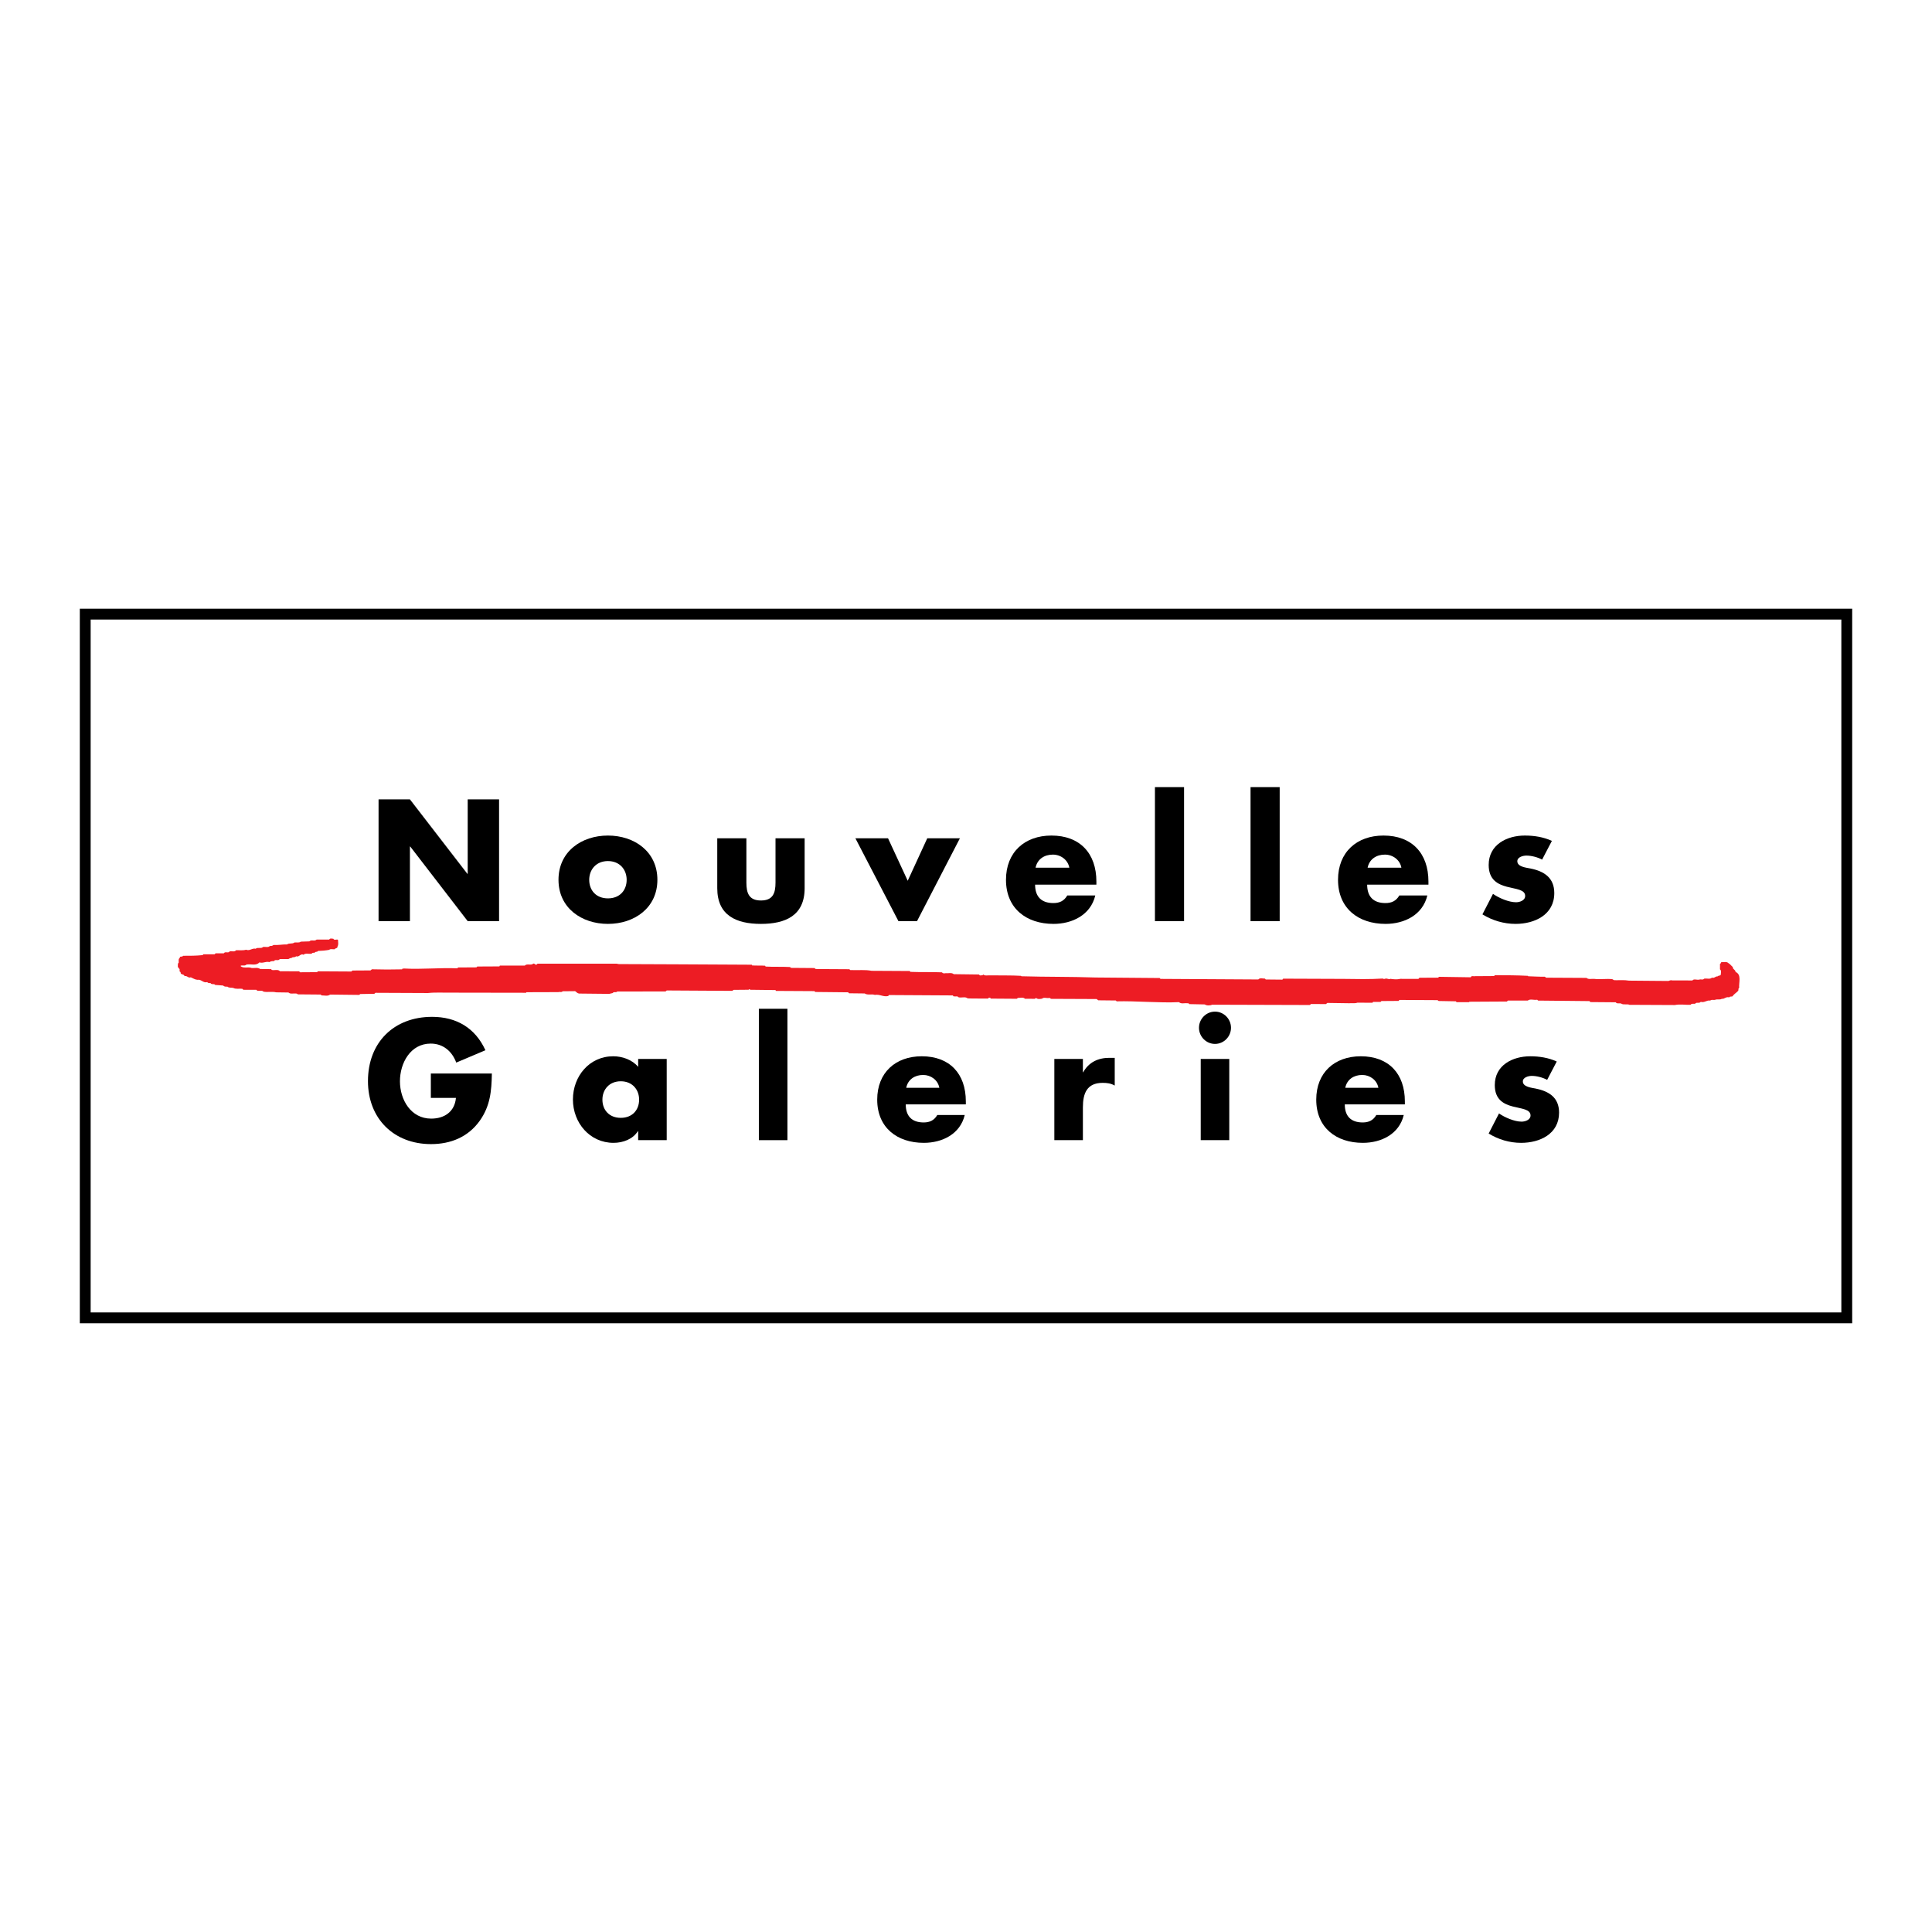 <?xml version="1.0" encoding="utf-8"?>
<!-- Generator: Adobe Illustrator 13.0.0, SVG Export Plug-In . SVG Version: 6.00 Build 14948)  -->
<!DOCTYPE svg PUBLIC "-//W3C//DTD SVG 1.0//EN" "http://www.w3.org/TR/2001/REC-SVG-20010904/DTD/svg10.dtd">
<svg version="1.0" id="Layer_1" xmlns="http://www.w3.org/2000/svg" xmlns:xlink="http://www.w3.org/1999/xlink" x="0px" y="0px"
	 width="192.756px" height="192.756px" viewBox="0 0 192.756 192.756" enable-background="new 0 0 192.756 192.756"
	 xml:space="preserve">
<g>
	<polygon fill-rule="evenodd" clip-rule="evenodd" fill="#FFFFFF" points="0,0 192.756,0 192.756,192.756 0,192.756 0,0 	"/>
	
		<polygon fill-rule="evenodd" clip-rule="evenodd" fill="#FFFFFF" stroke="#000000" stroke-width="1.082" stroke-miterlimit="2.613" points="
		184.252,131.482 184.252,61.272 8.504,61.272 8.504,131.482 184.252,131.482 	"/>
	<path fill-rule="evenodd" clip-rule="evenodd" fill="#ED1C24" d="M173.519,98.559c-0.125,0.055-0.042,0.209-0.098,0.293
		c-0.194,0.211-0.417,0.322-0.584,0.561c-0.111,0.027-0.264-0.014-0.319,0.098c-0.319-0.1-0.459,0.182-0.736,0.139
		c-0.153,0.125-0.444,0.014-0.653,0.098c-0.167,0.055-0.361-0.057-0.5,0.082c-0.347-0.07-0.569,0.238-0.944,0.125
		c-0.14,0.195-0.444-0.016-0.57,0.195c-0.152,0-0.36-0.043-0.444,0.098c-0.555,0.027-1-0.086-1.569,0.025l-4.527-0.021
		c-0.223-0.111-0.598,0.027-0.806-0.113c-0.167-0.098-0.445,0.055-0.569-0.141l-2.528-0.02l-0.097-0.098l-5.125-0.051l-0.083-0.084
		c-0.347,0.057-0.694-0.113-0.944,0.082l-1.973-0.002l-0.111,0.098l-3.75,0.021l-0.014,0.043l-1.25-0.002l-0.083-0.084l-1.708-0.031
		l-0.111-0.084l-3.806-0.021l-0.083,0.098l-1.709,0.012l-0.083,0.084h-0.75l-0.056,0.084l-1.514-0.004
		c-0.265,0.098-0.542,0.027-0.806,0.055l-2.194-0.031l-0.126,0.113l-1.514-0.004c-0.056,0.084-0.098,0.113-0.194,0.098l-9.639-0.029
		c-0.181,0.084-0.569,0.111-0.75-0.029l-1.542-0.031c-0.027-0.068-0.11-0.098-0.194-0.084c-0.277-0.041-0.625,0.098-0.833-0.113
		c-1.958,0.096-4.291-0.133-6.222-0.08l-0.083-0.084l-1.751-0.018l-0.166-0.127l-4.569-0.02c-0.027-0.07-0.111-0.1-0.181-0.086
		c-0.222,0.043-0.527-0.098-0.694,0.07c-0.208,0.027-0.417,0.082-0.597-0.072l-0.125,0.084l-0.986-0.002
		c-0.139-0.182-0.5-0.084-0.708-0.084l-0.098,0.084l-2.611-0.018c0-0.07-0.069-0.1-0.139-0.086
		c-0.056-0.027-0.083,0.043-0.111,0.084c-0.68-0.016-1.333,0.012-2.041-0.018c-0.25-0.209-0.625-0.029-0.917-0.113
		c-0.097-0.154-0.306-0.043-0.458-0.098c-0.083,0.041-0.07-0.057-0.097-0.086l-6.388-0.037l-0.07,0.098
		c-0.5,0.111-0.833-0.197-1.333-0.113c-0.32-0.115-0.737,0.053-1.014-0.143L84.713,99.1l-0.098-0.098l-3.277-0.033l-0.083-0.084
		l-3.833-0.021l-0.055-0.084l-2.527-0.031l-0.083-0.07l-0.07,0.068L73.2,98.76l-0.153,0.098l-6.528-0.039l-0.112,0.098l-4.819,0.006
		c-0.14,0.154-0.333-0.027-0.458,0.154l-0.348,0.082l-3.013-0.031c-0.181-0.029-0.236-0.141-0.389-0.24l-1.25,0.012
		c-0.098,0.141-0.264,0.027-0.417,0.084l-3.195,0.01l-0.028,0.055l-7.458-0.012c-0.709,0.014-1.57-0.045-2.334,0.039l-5.236-0.023
		l-0.111,0.098l-1.403,0.025l-0.111,0.086l-2.902-0.033c-0.223,0.182-0.57,0.082-0.848,0.082l-0.097-0.084L29.7,99.207
		c-0.027-0.07-0.111-0.084-0.18-0.084c-0.223-0.029-0.556,0.082-0.736-0.1l-1.236-0.018c-0.375-0.098-0.875,0.014-1.264-0.07
		c-0.125-0.156-0.43-0.043-0.625-0.1l-0.083-0.084L24.27,98.75l-0.097-0.1c-0.306-0.027-0.652,0.055-0.903-0.086
		c-0.194-0.041-0.43,0.014-0.583-0.127c-0.167,0.014-0.333,0-0.43-0.111l-0.792-0.059c-0.111-0.168-0.347,0.014-0.458-0.184
		c-0.125,0-0.263,0.014-0.333-0.098c-0.389,0.125-0.61-0.309-0.958-0.227c-0.264-0.014-0.444-0.154-0.68-0.252
		c-0.25,0.111-0.375-0.197-0.625-0.113c-0.041-0.253-0.444-0.1-0.389-0.408c-0.222-0.042,0.015-0.322-0.194-0.365
		c0.042-0.112-0.111-0.084-0.083-0.168c0.001-0.154-0.027-0.322,0.084-0.406c0.014-0.168-0.055-0.379,0.112-0.477
		c-0.028-0.224,0.25-0.041,0.32-0.209c0.708,0.001,1.264,0.002,1.958-0.067l0.083-0.084l1.111,0.002l0.097-0.098l0.82,0.001
		c0.139-0.238,0.458,0.042,0.597-0.209c0.208-0.014,0.486,0.085,0.625-0.097c0.333-0.014,0.709,0.042,1-0.055
		c0.361,0.155,0.598-0.182,0.958-0.097c0.195-0.181,0.569,0.029,0.737-0.181c0.222-0.027,0.527,0.085,0.68-0.097
		c0.139,0.014,0.278-0.014,0.361-0.098c0.5,0.029,0.931-0.068,1.348-0.053c0.236-0.168,0.5-0.014,0.75-0.195
		c0.209-0.027,0.445,0.057,0.625-0.083l0.848-0.027c0.223-0.21,0.514,0.029,0.736-0.181l1.25,0.002
		c0.084-0.168,0.278-0.084,0.417-0.083c0.083,0.196,0.306,0.029,0.458,0.099c0.013,0.21,0.068,0.505-0.043,0.659
		c0.013,0.224-0.208,0.153-0.306,0.294c-0.167,0.013-0.403-0.071-0.528,0.055c-0.361,0.069-0.736,0.097-1.125,0.111
		c-0.056,0.154-0.264,0.013-0.333,0.182c-0.097,0.014-0.222-0.042-0.278,0.083c-0.264,0.07-0.625-0.084-0.82,0.111
		c-0.319-0.155-0.431,0.279-0.75,0.153c-0.097,0.154-0.348,0.027-0.458,0.181c-0.125-0.028-0.209,0.056-0.306,0.098l-0.86-0.001
		c-0.153,0.238-0.445-0.029-0.583,0.209c-0.154-0.015-0.334,0.013-0.459,0.097c-0.319-0.113-0.639,0.152-0.986,0.026
		c-0.362,0.378-0.819,0.125-1.306,0.222c-0.139,0.154-0.347,0.056-0.542,0.097l-0.028,0.056c0.264,0.253,0.764,0.043,1.097,0.184
		c0.278,0.029,0.611-0.083,0.847,0.1l1.097,0.016l0.07,0.084c0.305,0.057,0.611-0.097,0.819,0.128l1.903,0.002l0.096,0.098
		l1.695-0.011l0.083-0.084l3.333,0.019l0.125-0.098l1.792-0.011l0.138-0.112c0.973,0.03,2.07,0.031,3.015,0.005
		c0.014-0.125,0.111-0.042,0.18-0.084c1.778,0.102,3.528-0.092,5.333-0.019l0.07-0.084l1.833-0.011l0.083-0.084l2.209-0.011
		l0.042-0.084l2.486,0.005c0.223-0.238,0.625,0.014,0.847-0.195c0.167-0.056,0.18,0.168,0.348,0.084l0.083-0.084l7.861,0l0.25,0.042
		l5.625,0.023l7.639,0.04l0.028,0.071c0.445,0.029,0.875,0.001,1.305,0.03l0.042,0.084c0.75,0.043,1.652,0.003,2.444,0.046
		l0.083,0.084l2.375,0.018c0.042,0.126,0.167,0.084,0.264,0.099l3.208,0.019c0.028,0.084,0.111,0.098,0.18,0.084
		c0.736,0.03,1.362-0.054,2.028,0.073l3.792,0.021l0.083,0.084c1,0.044,2.152,0.004,3.152,0.047
		c0.056,0.126,0.237,0.112,0.362,0.085c0.264,0.027,0.597-0.084,0.805,0.099c0.819,0.016,1.694,0.017,2.527,0.032
		c0.055,0.154,0.237,0.071,0.347,0.071l0.069-0.07c0.153,0.155,0.473,0.071,0.681,0.085c1.028,0.016,2.167-0.01,3.084,0.047
		l0.042,0.043c2.513,0.074,4.818,0.035,7.388,0.123l6.402,0.053l0.083,0.086l9.764,0.057c0.126-0.182,0.459-0.084,0.667-0.084
		l0.069,0.086l1.667,0.016l0.069-0.098l6.056,0.023c1.264,0.018,2.556,0.047,3.889-0.035c0.098,0.07,0.181,0.043,0.292,0
		c0.167-0.014,0.333,0.113,0.458,0.029c0.319,0.043,0.653,0.084,1,0.002l1.806,0.004l0.098-0.113l1.889-0.01l0.042-0.084
		l3.194,0.047c0.056-0.197,0.306-0.07,0.431-0.111c0.667,0,1.194,0,1.902-0.012l0.056-0.084c1.25,0.002,2.139,0.003,3.306,0.061
		l0.028,0.043c0.556,0.016,1.124,0.057,1.666,0.045l0.125,0.098l4.027,0.021c0.208,0.182,0.527,0.07,0.791,0.1
		c0.557,0.07,1.25-0.041,1.792,0.029l0.167,0.1c0.486,0.014,0.986-0.041,1.5,0.045l3.916,0.033c0.111-0.027,0.251-0.111,0.39-0.055
		l2.014,0.004c0.153-0.197,0.444-0.027,0.681-0.084c0.195-0.07,0.347,0.07,0.5-0.098c0.265-0.041,0.597,0.086,0.765-0.098
		c0.264,0.086,0.333-0.152,0.569-0.123c0.069-0.113,0.222-0.029,0.319-0.168c0-0.154,0.084-0.435-0.082-0.534v-0.547
		c0.084-0.027,0.084-0.112,0.14-0.182c0.236,0.042,0.514-0.083,0.694,0.099c0.181,0.099,0.291,0.267,0.443,0.393
		c-0.027,0.224,0.277,0.267,0.277,0.492C173.785,97.241,173.464,98.025,173.519,98.559L173.519,98.559z"/>
	<polygon fill-rule="evenodd" clip-rule="evenodd" points="37.769,79.753 40.898,79.753 46.63,87.182 46.662,87.182 46.662,79.753 
		49.792,79.753 49.792,91.904 46.662,91.904 40.93,84.458 40.898,84.458 40.898,91.904 37.769,91.904 37.769,79.753 	"/>
	<path fill-rule="evenodd" clip-rule="evenodd" d="M65.588,87.778c0,2.804-2.299,4.399-4.934,4.399
		c-2.618,0-4.933-1.579-4.933-4.399s2.299-4.415,4.933-4.415C63.289,83.363,65.588,84.958,65.588,87.778L65.588,87.778z
		 M58.786,87.778c0,1.047,0.687,1.853,1.868,1.853c1.182,0,1.868-0.806,1.868-1.853c0-1.015-0.686-1.869-1.868-1.869
		C59.473,85.91,58.786,86.763,58.786,87.778L58.786,87.778z"/>
	<path fill-rule="evenodd" clip-rule="evenodd" d="M74.467,83.637v4.415c0,1.048,0.255,1.789,1.453,1.789
		c1.198,0,1.453-0.741,1.453-1.789v-4.415h2.906v4.979c0,2.723-1.9,3.561-4.359,3.561s-4.359-0.838-4.359-3.561v-4.979H74.467
		L74.467,83.637z"/>
	<polygon fill-rule="evenodd" clip-rule="evenodd" points="90.563,87.875 92.512,83.637 95.769,83.637 91.49,91.904 89.638,91.904 
		85.343,83.637 88.6,83.637 90.563,87.875 	"/>
	<path fill-rule="evenodd" clip-rule="evenodd" d="M109.387,88.262h-6.115c0,1.192,0.623,1.837,1.82,1.837
		c0.623,0,1.069-0.21,1.389-0.757h2.795c-0.463,1.949-2.3,2.835-4.168,2.835c-2.714,0-4.741-1.547-4.741-4.399
		c0-2.756,1.868-4.415,4.534-4.415c2.843,0,4.486,1.772,4.486,4.593V88.262L109.387,88.262z M106.688,86.57
		c-0.144-0.79-0.862-1.305-1.645-1.305c-0.847,0-1.549,0.451-1.725,1.305H106.688L106.688,86.57z"/>
	<polygon fill-rule="evenodd" clip-rule="evenodd" points="118.134,91.904 115.228,91.904 115.228,78.529 118.134,78.529 
		118.134,91.904 	"/>
	<polygon fill-rule="evenodd" clip-rule="evenodd" points="127.674,91.904 124.767,91.904 124.767,78.529 127.674,78.529 
		127.674,91.904 	"/>
	<path fill-rule="evenodd" clip-rule="evenodd" d="M142.516,88.262h-6.114c0,1.192,0.622,1.837,1.819,1.837
		c0.623,0,1.069-0.21,1.389-0.757h2.795c-0.463,1.949-2.3,2.835-4.167,2.835c-2.715,0-4.743-1.547-4.743-4.399
		c0-2.756,1.868-4.415,4.535-4.415c2.842,0,4.486,1.772,4.486,4.593V88.262L142.516,88.262z M139.817,86.57
		c-0.144-0.79-0.862-1.305-1.645-1.305c-0.846,0-1.549,0.451-1.725,1.305H139.817L139.817,86.57z"/>
	<path fill-rule="evenodd" clip-rule="evenodd" d="M153.857,85.764c-0.447-0.242-1.069-0.402-1.564-0.402
		c-0.336,0-0.91,0.144-0.91,0.563c0,0.564,0.91,0.645,1.31,0.725c1.356,0.273,2.378,0.918,2.378,2.45
		c0,2.175-1.964,3.077-3.863,3.077c-1.166,0-2.315-0.338-3.306-0.95l1.054-2.046c0.592,0.419,1.581,0.837,2.3,0.837
		c0.367,0,0.909-0.177,0.909-0.628c0-0.645-0.909-0.677-1.819-0.918c-0.911-0.242-1.82-0.693-1.82-2.176
		c0-2.031,1.82-2.933,3.608-2.933c0.926,0,1.852,0.145,2.698,0.532L153.857,85.764L153.857,85.764z"/>
	<path fill-rule="evenodd" clip-rule="evenodd" d="M49.074,107.105c-0.031,1.738-0.156,3.223-1.204,4.707
		c-1.159,1.627-2.896,2.336-4.867,2.336c-3.709,0-6.291-2.543-6.291-6.285c0-3.869,2.597-6.412,6.399-6.412
		c2.426,0,4.304,1.105,5.32,3.332l-2.911,1.232c-0.422-1.137-1.314-1.895-2.55-1.895c-2.019,0-3.067,1.941-3.067,3.758
		c0,1.848,1.096,3.727,3.114,3.727c1.33,0,2.347-0.693,2.473-2.068h-2.504v-2.432H49.074L49.074,107.105z"/>
	<path fill-rule="evenodd" clip-rule="evenodd" d="M66.519,113.754H63.67v-0.898H63.64c-0.5,0.805-1.487,1.166-2.426,1.166
		c-2.379,0-4.053-2.004-4.053-4.326s1.643-4.311,4.021-4.311c0.923,0,1.893,0.348,2.488,1.057v-0.789h2.848V113.754L66.519,113.754z
		 M60.103,109.711c0,1.027,0.673,1.816,1.831,1.816c1.158,0,1.831-0.789,1.831-1.816c0-0.994-0.673-1.832-1.831-1.832
		C60.776,107.879,60.103,108.717,60.103,109.711L60.103,109.711z"/>
	<polygon fill-rule="evenodd" clip-rule="evenodd" points="78.561,113.754 75.712,113.754 75.712,100.646 78.561,100.646 
		78.561,113.754 	"/>
	<path fill-rule="evenodd" clip-rule="evenodd" d="M96.361,110.186h-5.994c0,1.168,0.611,1.801,1.784,1.801
		c0.611,0,1.049-0.207,1.362-0.742h2.739c-0.454,1.91-2.253,2.777-4.084,2.777c-2.66,0-4.648-1.514-4.648-4.311
		c0-2.701,1.831-4.326,4.444-4.326c2.786,0,4.397,1.736,4.397,4.5V110.186L96.361,110.186z M93.717,108.527
		c-0.141-0.775-0.846-1.279-1.613-1.279c-0.828,0-1.517,0.441-1.689,1.279H93.717L93.717,108.527z"/>
	<path fill-rule="evenodd" clip-rule="evenodd" d="M108.041,106.979h0.031c0.548-0.994,1.486-1.438,2.598-1.438h0.547v2.766
		c-0.391-0.223-0.767-0.27-1.204-0.27c-1.581,0-1.972,1.059-1.972,2.447v3.27h-2.849v-8.102h2.849V106.979L108.041,106.979z"/>
	<path fill-rule="evenodd" clip-rule="evenodd" d="M122.645,113.754h-2.848v-8.102h2.848V113.754L122.645,113.754z M122.816,102.541
		c0,0.885-0.72,1.611-1.596,1.611c-0.877,0-1.597-0.727-1.597-1.611s0.72-1.611,1.597-1.611
		C122.097,100.93,122.816,101.656,122.816,102.541L122.816,102.541z"/>
	<path fill-rule="evenodd" clip-rule="evenodd" d="M140.164,110.186h-5.994c0,1.168,0.61,1.801,1.784,1.801
		c0.61,0,1.048-0.207,1.361-0.742h2.738c-0.453,1.91-2.253,2.777-4.084,2.777c-2.66,0-4.647-1.514-4.647-4.311
		c0-2.701,1.83-4.326,4.444-4.326c2.785,0,4.397,1.736,4.397,4.5V110.186L140.164,110.186z M137.52,108.527
		c-0.142-0.775-0.846-1.279-1.612-1.279c-0.829,0-1.519,0.441-1.69,1.279H137.52L137.52,108.527z"/>
	<path fill-rule="evenodd" clip-rule="evenodd" d="M154.36,107.738c-0.438-0.238-1.048-0.396-1.533-0.396
		c-0.328,0-0.892,0.143-0.892,0.553c0,0.553,0.892,0.633,1.283,0.711c1.33,0.27,2.331,0.9,2.331,2.4
		c0,2.133-1.925,3.016-3.786,3.016c-1.143,0-2.27-0.33-3.239-0.93l1.032-2.006c0.579,0.41,1.55,0.82,2.254,0.82
		c0.359,0,0.892-0.174,0.892-0.615c0-0.633-0.892-0.664-1.784-0.9c-0.892-0.236-1.783-0.68-1.783-2.133
		c0-1.99,1.783-2.873,3.536-2.873c0.907,0,1.815,0.141,2.645,0.521L154.36,107.738L154.36,107.738z"/>
</g>
</svg>
